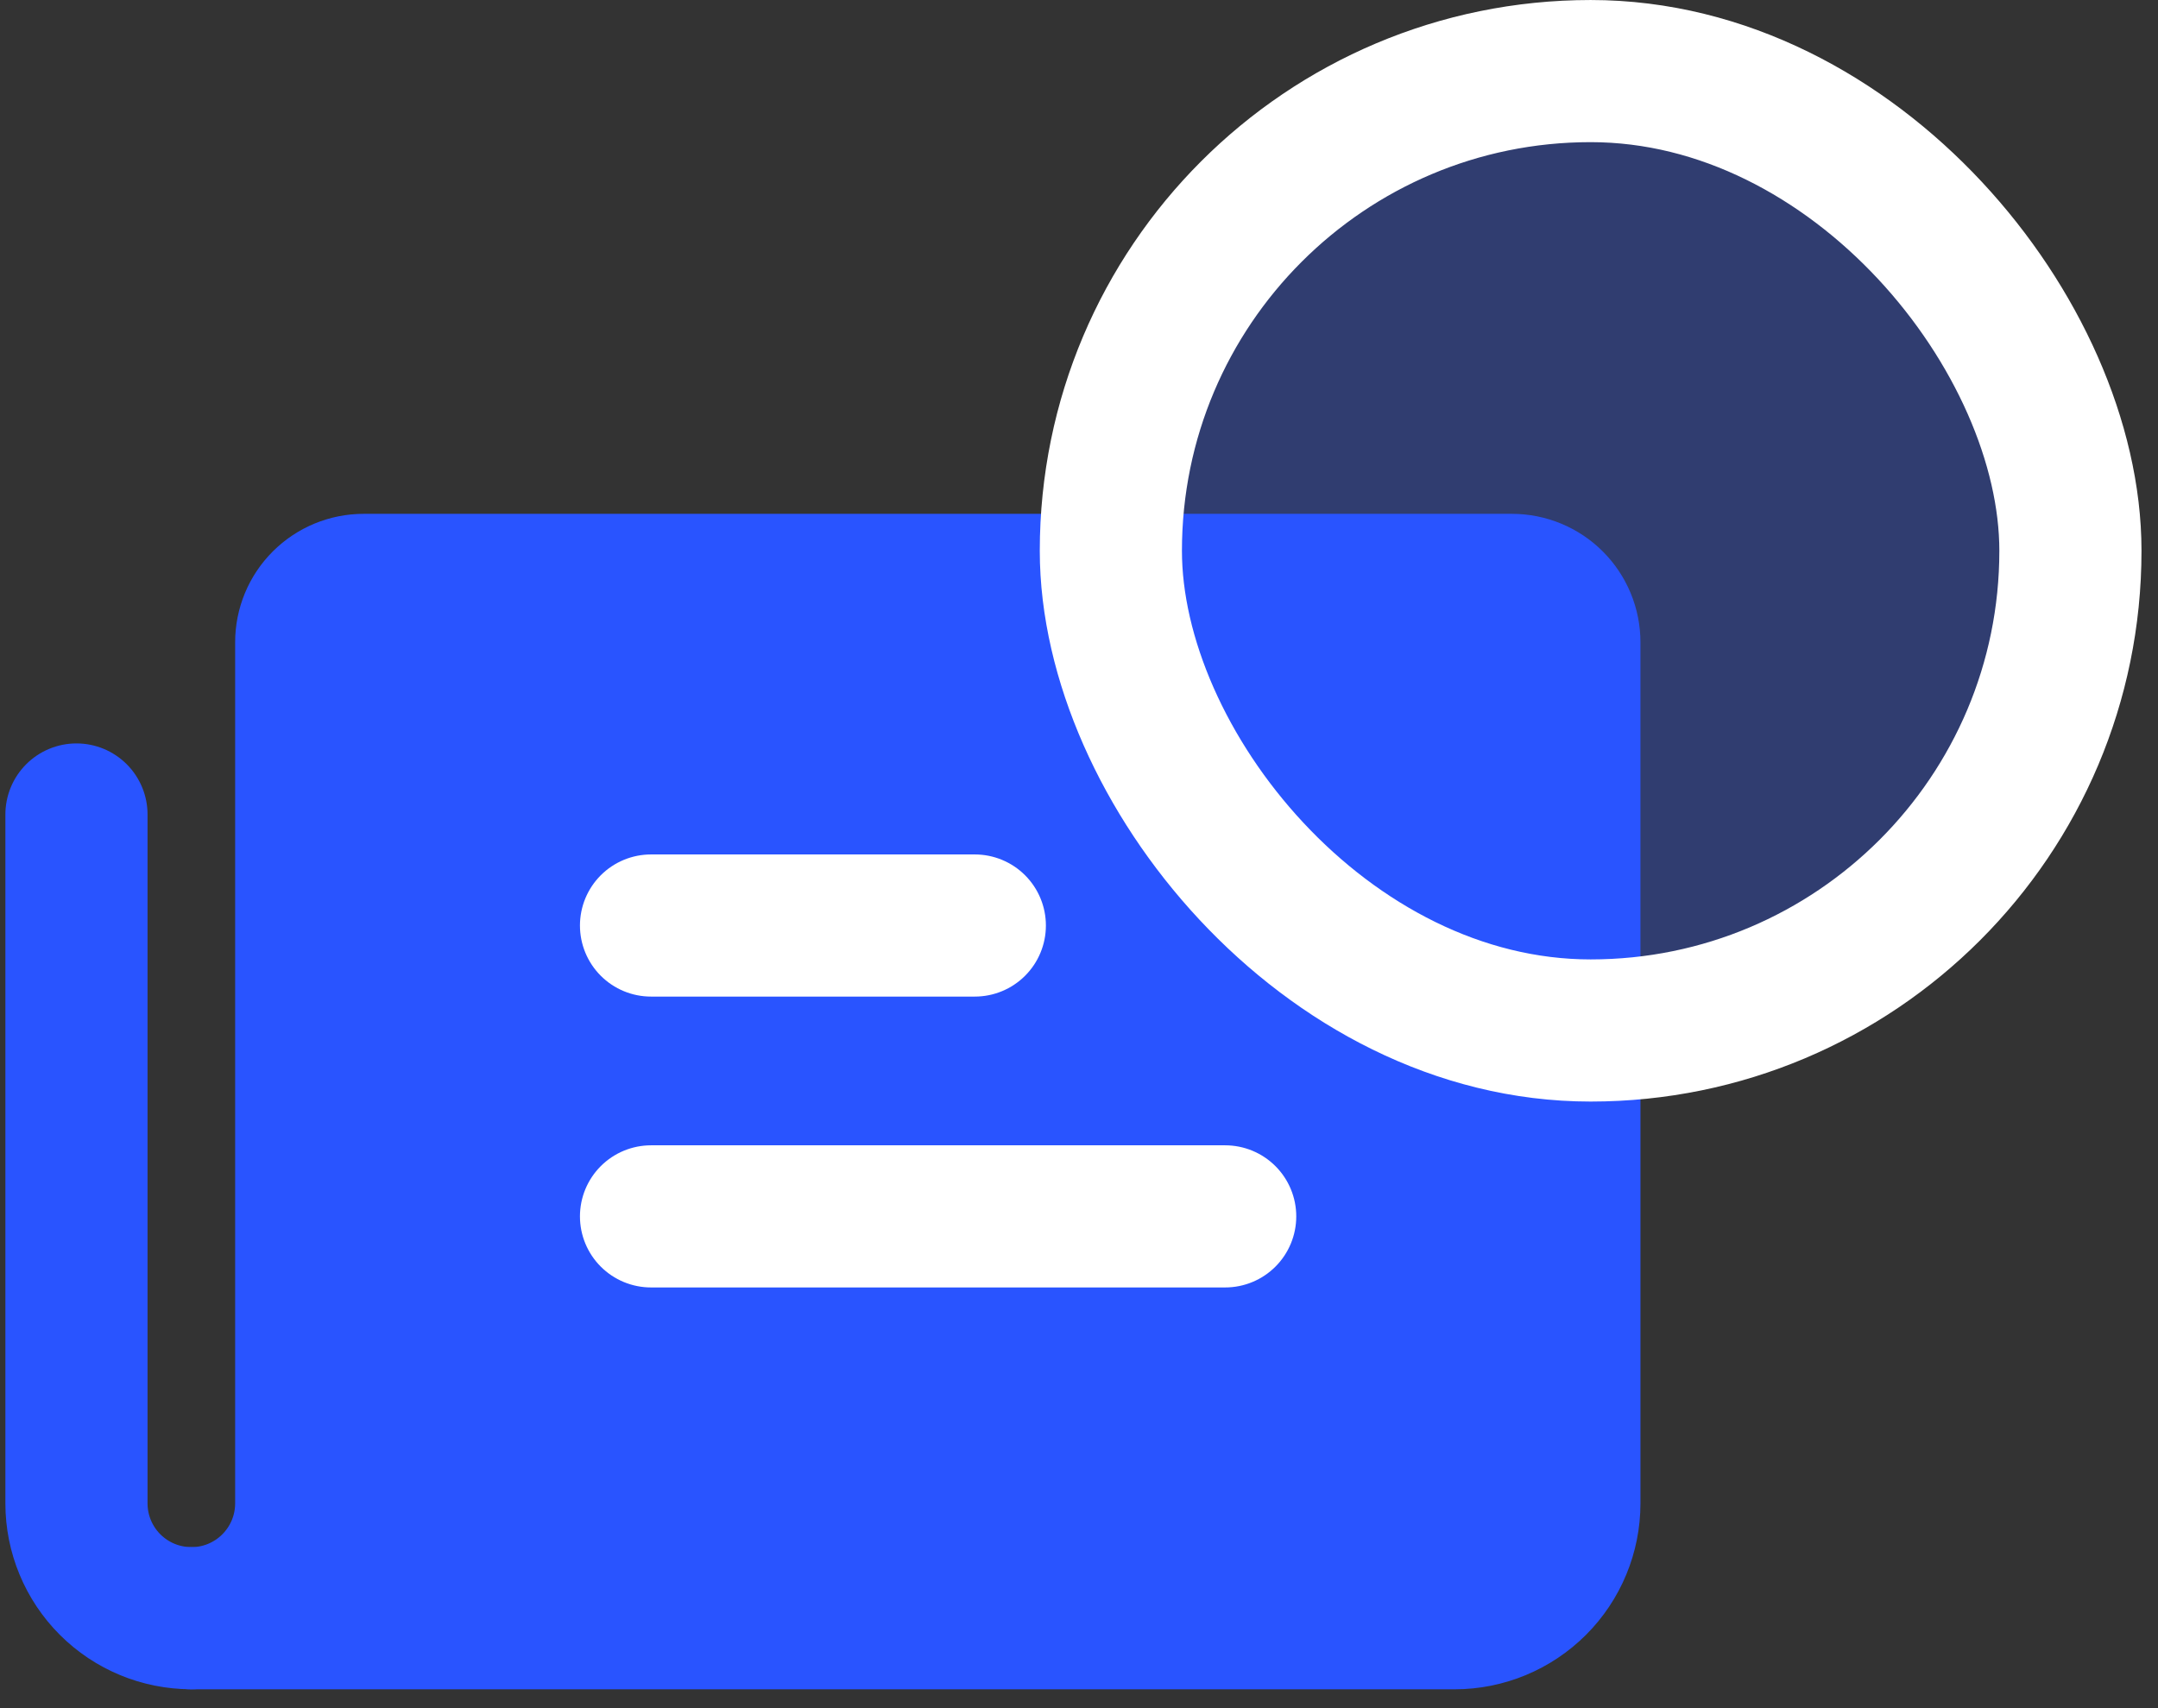 <svg width="72" height="57" viewBox="0 0 72 57" fill="none" xmlns="http://www.w3.org/2000/svg">
<rect x="0" y="0" width="72" height="57" fill="#333333" stroke="none"/>
<path d="M6.385 54C7.401 54 8.376 53.596 9.094 52.877C9.813 52.159 10.217 51.184 10.217 50.168V21.433C10.217 20.925 10.418 20.438 10.778 20.079C11.137 19.72 11.624 19.518 12.132 19.518H50.445C50.953 19.518 51.441 19.72 51.8 20.079C52.159 20.438 52.361 20.925 52.361 21.433V50.168C52.361 51.184 51.957 52.159 51.239 52.877C50.52 53.596 49.546 54 48.53 54H6.385Z" fill="#2954FF" stroke="#2954FF" stroke-width="4.743" stroke-linecap="round" stroke-linejoin="round"/>
<path d="M21.721 30.884H32.524" stroke="white" stroke-width="4.743" stroke-linecap="round" stroke-linejoin="round"/>
<path d="M21.721 40.59H40.877" stroke="white" stroke-width="4.743" stroke-linecap="round" stroke-linejoin="round"/>
<path d="M6.383 53.998C5.366 53.998 4.392 53.595 3.673 52.876C2.955 52.158 2.551 51.183 2.551 50.167V27.179" stroke="#2954FF" stroke-width="4.743" stroke-linecap="round" stroke-linejoin="round"/>
<rect x="37.063" y="2.372" width="32.015" height="32.015" rx="16.007" fill="#2954FF" fill-opacity="0.3" stroke="white" stroke-width="4.743"/>
</svg>
